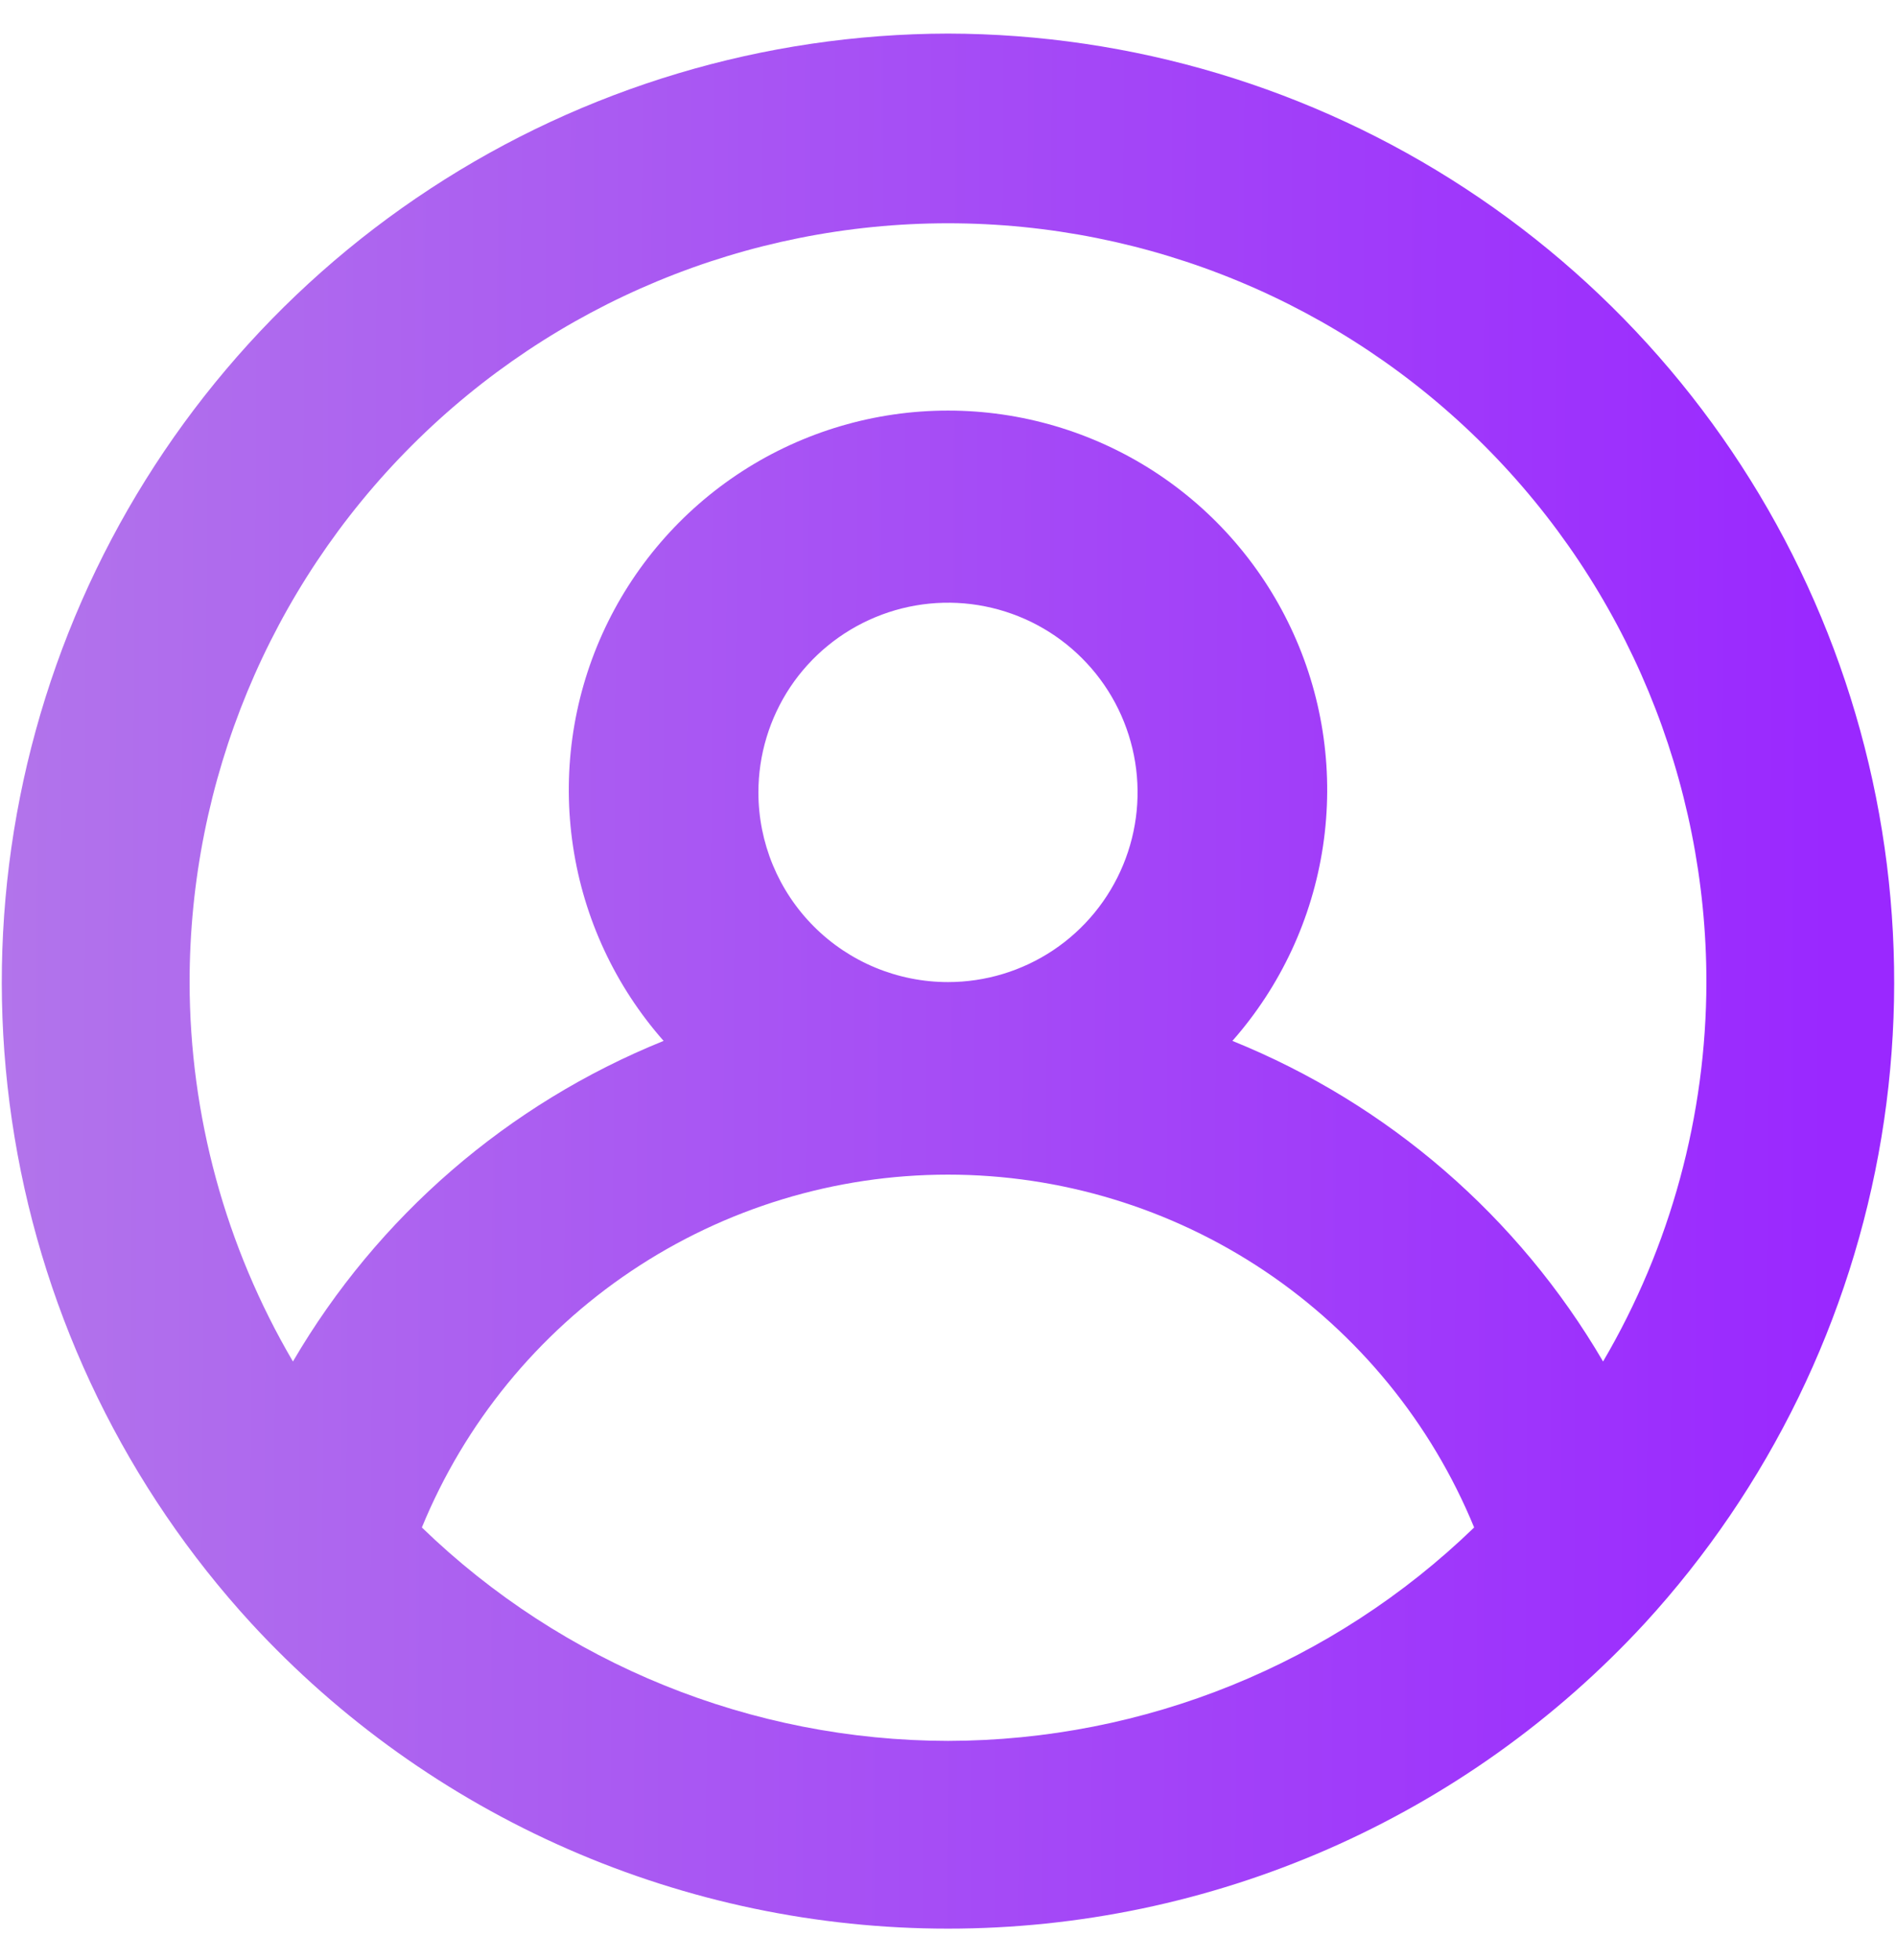 <svg width="30" height="31" viewBox="0 0 30 31" fill="none" xmlns="http://www.w3.org/2000/svg">
<path d="M15 0.531C12.091 0.537 9.246 1.388 6.812 2.982C4.378 4.575 2.46 6.843 1.291 9.507C0.123 12.171 -0.246 15.118 0.231 17.988C0.707 20.858 2.008 23.527 3.975 25.671C5.379 27.194 7.084 28.409 8.982 29.24C10.879 30.071 12.928 30.5 15 30.5C17.071 30.5 19.12 30.071 21.018 29.24C22.915 28.409 24.62 27.194 26.025 25.671C27.991 23.527 29.292 20.858 29.769 17.988C30.245 15.118 29.877 12.171 28.708 9.507C27.54 6.843 25.622 4.575 23.188 2.982C20.754 1.388 17.909 0.537 15 0.531ZM15 27.531C11.893 27.526 8.908 26.317 6.675 24.156C7.353 22.506 8.506 21.094 9.989 20.1C11.471 19.107 13.215 18.576 15 18.576C16.784 18.576 18.529 19.107 20.011 20.1C21.493 21.094 22.647 22.506 23.325 24.156C21.091 26.317 18.107 27.526 15 27.531ZM12 12.531C12 11.938 12.176 11.358 12.505 10.864C12.835 10.371 13.304 9.987 13.852 9.76C14.4 9.533 15.003 9.473 15.585 9.589C16.167 9.705 16.702 9.99 17.121 10.41C17.541 10.829 17.826 11.364 17.942 11.946C18.058 12.528 17.998 13.131 17.771 13.679C17.544 14.227 17.16 14.696 16.666 15.026C16.173 15.355 15.593 15.531 15 15.531C14.204 15.531 13.441 15.215 12.879 14.653C12.316 14.09 12 13.327 12 12.531ZM25.365 21.531C24.025 19.239 21.962 17.456 19.5 16.461C20.264 15.595 20.761 14.527 20.933 13.385C21.105 12.244 20.944 11.076 20.468 10.024C19.993 8.972 19.225 8.079 18.255 7.452C17.285 6.826 16.154 6.493 15 6.493C13.845 6.493 12.715 6.826 11.745 7.452C10.775 8.079 10.006 8.972 9.531 10.024C9.056 11.076 8.895 12.244 9.067 13.385C9.238 14.527 9.736 15.595 10.5 16.461C8.038 17.456 5.975 19.239 4.635 21.531C3.567 19.712 3.002 17.641 3 15.531C3 12.349 4.264 9.296 6.515 7.046C8.765 4.796 11.817 3.531 15 3.531C18.182 3.531 21.235 4.796 23.485 7.046C25.735 9.296 27 12.349 27 15.531C26.997 17.641 26.433 19.712 25.365 21.531Z" fill="url(#paint0_linear_2622_2488)"/>
<defs>
<linearGradient id="paint0_linear_2622_2488" x1="28.944" y1="15.326" x2="0.013" y2="15.186" gradientUnits="userSpaceOnUse">
<stop stop-color="#9A28FF"/>
<stop offset="1" stop-color="#B274EB"/>
</linearGradient>
</defs>
</svg>
